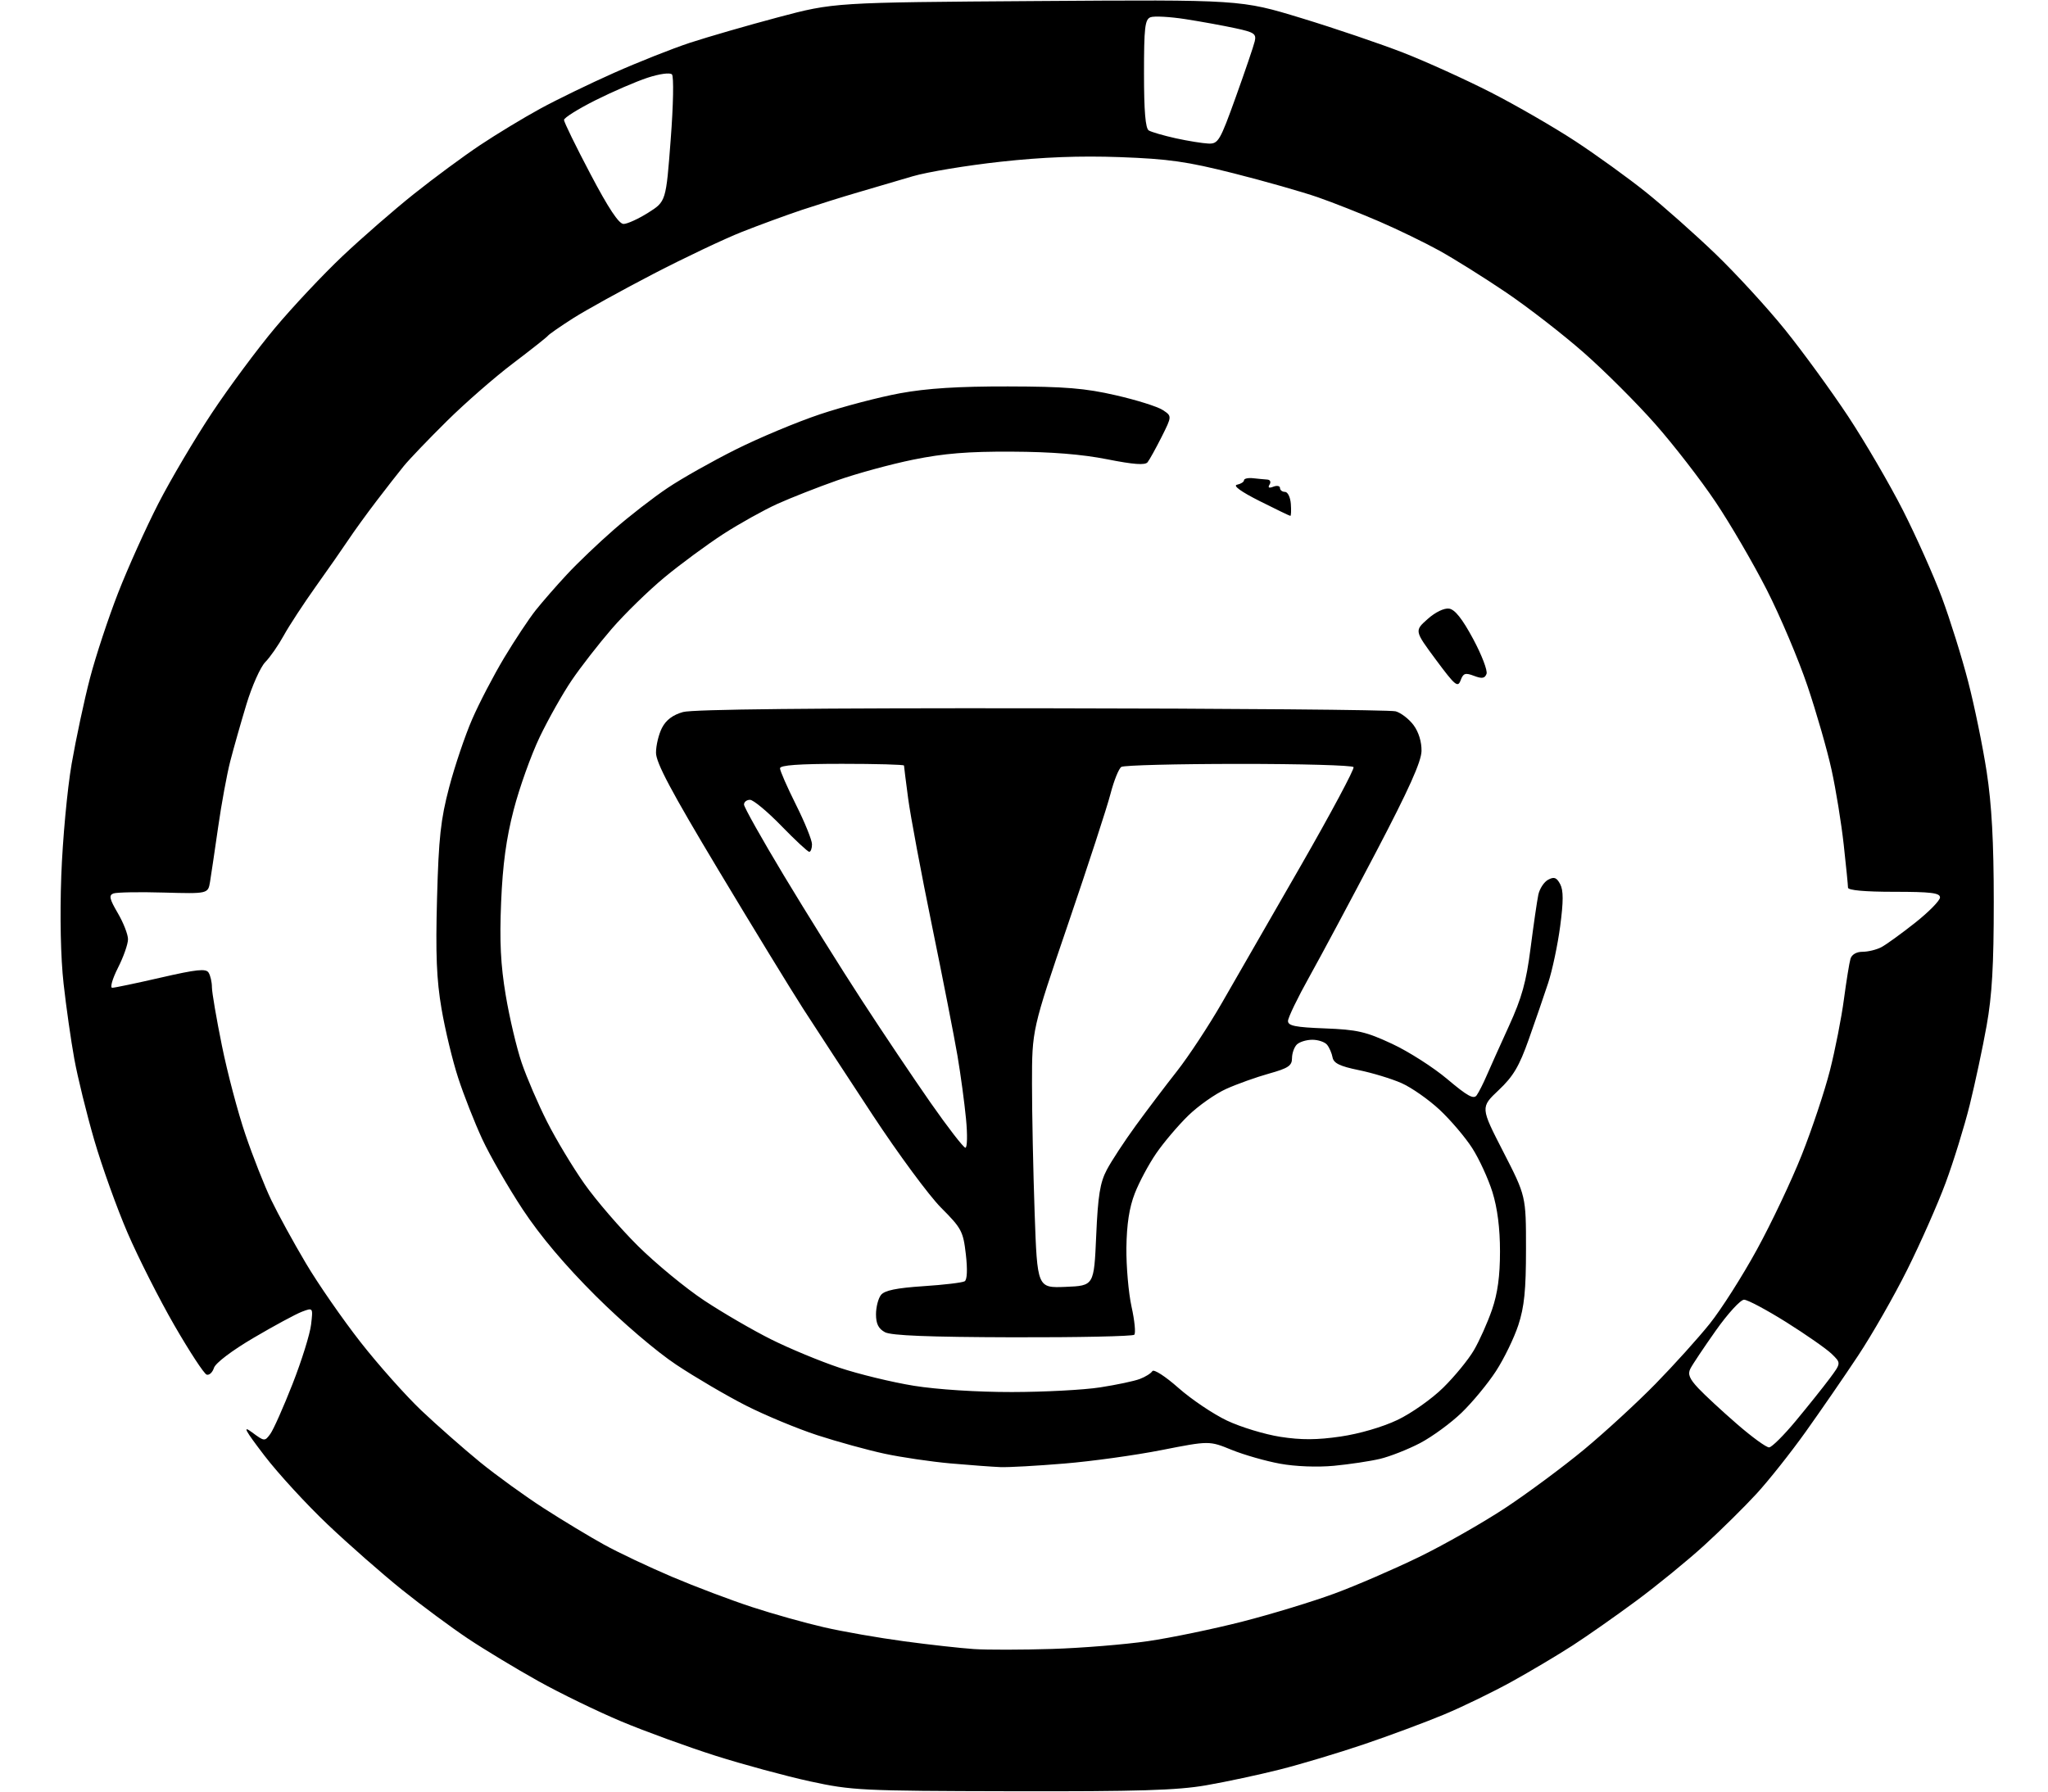 <?xml version="1.0" encoding="UTF-8" standalone="no"?>
<svg 
  version="1.1" 
  xmlns="http://www.w3.org/2000/svg" 
  xmlns:xlink="http://www.w3.org/1999/xlink" 
  xmlns:svg="http://www.w3.org/2000/svg"
  xmlns:rdf="http://www.w3.org/1999/02/22-rdf-syntax-ns#"
  xmlns:cc="http://creativecommons.org/ns#"
  xmlns:dc="http://purl.org/dc/elements/1.1/"
  viewBox="0 0 512 448"
  width="512"
  height="448"
>
<style>svg {background-color: white; }</style>"
<path stroke="none" fill="black" fill-rule="evenodd" d="M253.00,447.91C215.24,447.83 213.01,447.72 202.50,445.44C196.45,444.12 185.80,441.23 178.83,439.02C171.87,436.80 161.31,432.96 155.37,430.47C149.43,427.98 140.06,423.43 134.54,420.35C129.02,417.27 121.12,412.50 117.00,409.75C112.88,407.00 105.45,401.50 100.50,397.53C95.55,393.55 87.18,386.21 81.91,381.20C76.63,376.19 69.52,368.45 66.11,363.99C61.17,357.52 60.55,356.34 63.04,358.19C66.11,360.46 66.19,360.46 67.58,358.56C68.36,357.50 70.86,351.87 73.14,346.06C75.42,340.25 77.50,333.58 77.77,331.22C78.27,326.95 78.27,326.95 75.47,328.01C73.93,328.60 68.51,331.53 63.41,334.53C57.98,337.72 53.87,340.84 53.49,342.05C53.13,343.18 52.31,343.94 51.67,343.74C51.02,343.54 47.40,338.00 43.61,331.44C39.82,324.87 34.54,314.44 31.88,308.26C29.22,302.09 25.47,291.65 23.56,285.07C21.65,278.49 19.41,269.37 18.58,264.81C17.75,260.24 16.54,251.78 15.90,246.00C15.17,239.50 14.95,229.21 15.32,219.00C15.65,209.93 16.82,197.32 17.91,191.00C19.01,184.68 21.07,175.02 22.50,169.55C23.93,164.07 27.10,154.48 29.54,148.23C31.98,141.98 36.49,131.97 39.56,125.97C42.63,119.98 48.66,109.77 52.96,103.29C57.27,96.80 64.38,87.21 68.78,81.97C73.17,76.73 80.74,68.67 85.60,64.07C90.46,59.48 98.50,52.47 103.47,48.51C108.44,44.54 115.88,39.05 120.00,36.30C124.12,33.55 130.88,29.46 135.00,27.21C139.12,24.95 147.45,20.91 153.50,18.22C159.55,15.53 168.10,12.14 172.50,10.69C176.90,9.25 186.80,6.38 194.50,4.33C208.50,0.61 208.50,0.61 259.34,0.26C310.19,-0.09 310.19,-0.09 325.34,4.53C333.68,7.07 345.18,10.98 350.90,13.21C356.61,15.44 366.45,19.91 372.76,23.13C379.07,26.36 388.57,31.85 393.87,35.33C399.16,38.81 407.10,44.54 411.50,48.07C415.90,51.60 423.72,58.54 428.87,63.49C434.02,68.45 441.87,77.00 446.30,82.50C450.73,88.00 457.80,97.72 462.02,104.09C466.23,110.47 472.40,121.05 475.73,127.59C479.05,134.14 483.44,143.98 485.48,149.45C487.51,154.91 490.47,164.36 492.04,170.45C493.62,176.53 495.70,186.68 496.67,193.00C497.93,201.22 498.44,210.49 498.44,225.50C498.45,241.35 498.01,248.95 496.65,256.50C495.67,262.00 493.76,270.91 492.43,276.30C491.09,281.69 488.38,290.47 486.40,295.80C484.42,301.14 480.10,310.90 476.81,317.50C473.52,324.10 467.99,333.77 464.52,339.00C461.06,344.23 455.17,352.77 451.44,358.00C447.71,363.23 442.18,370.20 439.15,373.50C436.12,376.80 430.24,382.61 426.07,386.41C421.91,390.21 414.28,396.44 409.12,400.26C403.96,404.08 396.76,409.13 393.12,411.48C389.48,413.83 382.68,417.88 378.00,420.47C373.32,423.06 365.68,426.78 361.00,428.73C356.32,430.68 347.32,434.03 341.00,436.17C334.68,438.31 325.23,441.15 320.00,442.47C314.77,443.79 306.45,445.58 301.50,446.43C294.31,447.68 284.55,447.98 253.00,447.91zM263.00,412.33C270.43,412.10 281.23,411.22 287.00,410.38C292.77,409.54 303.41,407.33 310.64,405.48C317.87,403.63 328.22,400.47 333.64,398.47C339.06,396.47 348.57,392.35 354.78,389.33C360.98,386.31 370.65,380.81 376.28,377.10C381.90,373.39 390.77,366.81 396.00,362.48C401.23,358.14 409.27,350.75 413.87,346.05C418.47,341.35 424.58,334.57 427.44,331.00C430.30,327.43 435.60,319.10 439.21,312.50C442.83,305.90 447.89,295.22 450.45,288.77C453.01,282.32 456.18,272.82 457.49,267.65C458.80,262.49 460.37,254.49 460.98,249.88C461.60,245.27 462.33,240.71 462.62,239.75C462.93,238.69 464.12,238.00 465.63,238.00C467.01,238.00 469.11,237.49 470.32,236.86C471.52,236.23 475.31,233.49 478.75,230.77C482.19,228.05 485.00,225.19 485.00,224.41C485.00,223.28 482.74,223.00 473.50,223.00C466.21,223.00 462.00,222.62 462.00,221.96C462.00,221.39 461.52,216.55 460.93,211.21C460.34,205.87 458.98,197.45 457.89,192.50C456.81,187.55 454.09,178.10 451.86,171.50C449.63,164.90 445.06,154.10 441.70,147.50C438.34,140.90 432.57,131.00 428.88,125.50C425.19,120.00 418.41,111.24 413.81,106.03C409.21,100.81 401.19,92.80 395.97,88.21C390.76,83.62 382.00,76.83 376.50,73.11C371.00,69.39 363.50,64.70 359.83,62.67C356.17,60.65 349.42,57.37 344.83,55.39C340.25,53.41 333.35,50.68 329.50,49.34C325.65,48.00 316.20,45.31 308.50,43.36C296.75,40.39 292.17,39.74 280.00,39.29C269.92,38.93 260.83,39.27 250.17,40.44C241.74,41.36 231.84,43.00 228.17,44.08C224.50,45.17 218.35,46.98 214.50,48.10C210.65,49.22 204.35,51.20 200.50,52.48C196.65,53.77 189.90,56.24 185.50,57.98C181.10,59.72 171.10,64.46 163.28,68.52C155.46,72.58 146.46,77.56 143.28,79.58C140.10,81.61 137.28,83.57 137.00,83.94C136.72,84.31 132.80,87.41 128.29,90.83C123.77,94.24 116.32,100.74 111.74,105.27C107.16,109.80 102.31,114.86 100.96,116.52C99.61,118.18 96.52,122.13 94.10,125.31C91.68,128.48 88.53,132.83 87.10,134.98C85.67,137.13 81.99,142.40 78.93,146.69C75.87,150.99 72.27,156.49 70.93,158.93C69.59,161.36 67.52,164.35 66.32,165.56C65.12,166.78 62.99,171.54 61.60,176.14C60.21,180.74 58.39,187.14 57.56,190.37C56.73,193.60 55.36,201.03 54.53,206.87C53.69,212.72 52.78,218.85 52.51,220.50C52.01,223.50 52.01,223.50 40.89,223.19C34.78,223.01 29.13,223.12 28.34,223.42C27.17,223.87 27.38,224.80 29.45,228.33C30.85,230.72 32.00,233.66 32.00,234.87C32.00,236.08 30.87,239.30 29.48,242.03C28.10,244.76 27.46,247.00 28.06,247.00C28.65,247.00 34.13,245.85 40.23,244.45C49.14,242.40 51.48,242.15 52.14,243.20C52.60,243.91 52.98,245.57 52.98,246.87C52.99,248.18 54.11,254.75 55.48,261.48C56.84,268.21 59.48,278.20 61.35,283.69C63.21,289.18 66.13,296.56 67.82,300.09C69.51,303.61 73.40,310.72 76.46,315.87C79.51,321.03 85.67,329.91 90.14,335.62C94.61,341.33 101.48,349.04 105.39,352.75C109.31,356.46 115.89,362.25 120.01,365.62C124.14,368.98 131.34,374.19 136.01,377.19C140.68,380.20 147.43,384.27 151.00,386.24C154.57,388.22 162.23,391.84 168.02,394.30C173.81,396.76 182.81,400.16 188.02,401.86C193.23,403.57 201.32,405.84 206.00,406.91C210.68,407.99 219.68,409.56 226.00,410.41C232.32,411.27 240.20,412.14 243.50,412.36C246.80,412.58 255.57,412.56 263.00,412.33zM250.10,366.86C248.12,366.78 242.51,366.37 237.64,365.94C232.76,365.50 225.34,364.41 221.14,363.51C216.94,362.61 209.37,360.52 204.32,358.88C199.28,357.23 191.22,353.88 186.41,351.43C181.61,348.98 173.81,344.41 169.09,341.27C164.10,337.96 155.65,330.74 148.92,324.04C141.22,316.36 135.12,309.13 130.69,302.44C127.04,296.90 122.48,288.98 120.56,284.84C118.64,280.69 115.93,273.80 114.54,269.52C113.14,265.24 111.27,257.47 110.38,252.24C109.13,244.93 108.88,238.59 109.26,224.62C109.67,209.49 110.17,204.91 112.29,196.87C113.68,191.57 116.27,183.92 118.03,179.87C119.79,175.81 123.40,168.89 126.05,164.47C128.70,160.06 132.24,154.72 133.91,152.61C135.59,150.50 139.11,146.46 141.74,143.64C144.36,140.81 149.66,135.75 153.51,132.40C157.35,129.04 163.38,124.37 166.91,122.01C170.43,119.64 178.08,115.33 183.92,112.41C189.75,109.49 199.24,105.52 205.01,103.59C210.78,101.66 219.78,99.30 225.00,98.34C231.78,97.10 239.52,96.61 252.00,96.63C266.25,96.66 271.25,97.07 278.91,98.83C284.09,100.01 289.38,101.67 290.67,102.52C293.01,104.05 293.01,104.05 290.39,109.28C288.94,112.15 287.37,114.99 286.89,115.59C286.27,116.37 283.37,116.15 276.76,114.84C270.50,113.60 262.80,112.98 252.98,112.94C242.02,112.88 235.97,113.38 228.29,114.94C222.70,116.08 214.16,118.41 209.31,120.12C204.47,121.82 197.72,124.48 194.32,126.01C190.93,127.55 184.85,130.94 180.82,133.54C176.80,136.15 170.19,141.01 166.15,144.35C162.12,147.69 156.15,153.51 152.90,157.28C149.65,161.05 145.16,166.82 142.93,170.11C140.69,173.40 137.10,179.78 134.93,184.29C132.77,188.81 129.84,197.00 128.42,202.50C126.56,209.67 125.67,216.21 125.28,225.60C124.87,235.41 125.15,241.24 126.43,248.86C127.36,254.45 129.16,262.06 130.42,265.76C131.69,269.47 134.54,276.10 136.77,280.50C138.99,284.90 143.19,291.88 146.09,296.00C148.99,300.12 155.03,307.13 159.50,311.57C163.98,316.00 171.43,322.14 176.07,325.21C180.71,328.28 188.23,332.65 192.80,334.93C197.36,337.21 205.03,340.39 209.84,342.00C214.65,343.61 223.03,345.64 228.46,346.52C234.30,347.46 244.32,348.10 252.99,348.09C261.04,348.08 270.97,347.56 275.05,346.92C279.13,346.29 283.59,345.35 284.96,344.82C286.34,344.30 287.74,343.42 288.09,342.86C288.44,342.30 291.31,344.14 294.61,347.06C297.85,349.92 303.31,353.60 306.75,355.23C310.19,356.86 316.19,358.68 320.09,359.29C325.32,360.10 329.25,360.08 335.13,359.22C339.85,358.53 345.64,356.84 349.38,355.06C352.84,353.41 357.99,349.78 360.81,346.99C363.64,344.21 367.09,340.00 368.47,337.64C369.86,335.27 371.89,330.72 373.00,327.51C374.41,323.42 375.00,319.09 375.00,312.93C375.00,307.15 374.36,302.11 373.11,298.09C372.06,294.74 369.79,289.80 368.06,287.10C366.33,284.40 362.67,280.10 359.93,277.53C357.18,274.96 352.89,271.96 350.40,270.85C347.91,269.75 343.08,268.28 339.68,267.59C334.96,266.62 333.42,265.87 333.14,264.41C332.95,263.36 332.33,261.94 331.77,261.25C331.21,260.56 329.55,260.00 328.08,260.00C326.60,260.00 324.86,260.54 324.20,261.20C323.54,261.86 323.00,263.40 323.00,264.63C323.00,266.49 322.05,267.12 317.25,268.46C314.09,269.34 309.28,271.06 306.57,272.28C303.85,273.50 299.56,276.52 297.02,279.00C294.49,281.48 290.90,285.71 289.05,288.41C287.20,291.10 284.79,295.60 283.70,298.41C282.32,301.95 281.68,306.09 281.60,312.00C281.55,316.68 282.13,323.32 282.89,326.77C283.66,330.23 283.96,333.37 283.57,333.76C283.18,334.15 269.50,334.44 253.17,334.40C232.16,334.34 222.82,333.97 221.24,333.13C219.62,332.26 219.00,331.02 219.00,328.66C219.00,326.86 219.56,324.67 220.25,323.81C221.15,322.68 224.10,322.07 230.84,321.62C235.97,321.29 240.62,320.73 241.17,320.39C241.79,320.01 241.90,317.43 241.46,313.64C240.80,307.91 240.39,307.13 235.27,302.00C232.26,298.98 224.55,288.53 218.15,278.80C211.74,269.06 203.95,257.13 200.83,252.30C197.72,247.46 188.15,231.81 179.58,217.52C167.81,197.90 164.00,190.73 164.00,188.22C164.00,186.40 164.68,183.59 165.50,182.00C166.52,180.03 168.22,178.76 170.75,178.05C173.23,177.36 203.69,177.04 260.50,177.11C307.80,177.16 347.58,177.50 348.91,177.87C350.24,178.24 352.25,179.79 353.39,181.32C354.66,183.03 355.42,185.50 355.38,187.79C355.32,190.48 352.20,197.42 344.04,213.00C337.84,224.82 330.35,238.84 327.39,244.15C324.42,249.46 322.00,254.48 322.00,255.30C322.00,256.51 323.84,256.88 331.25,257.16C339.29,257.47 341.48,257.97 348.00,261.01C352.12,262.92 358.36,266.91 361.86,269.87C366.89,274.11 368.43,274.96 369.18,273.87C369.71,273.12 370.82,270.93 371.65,269.00C372.48,267.07 374.99,261.49 377.22,256.60C380.46,249.51 381.56,245.55 382.64,237.10C383.39,231.27 384.26,225.26 384.58,223.74C384.90,222.22 386.01,220.53 387.04,219.98C388.53,219.18 389.15,219.41 390.04,221.08C390.87,222.63 390.87,225.37 390.04,231.64C389.42,236.30 388.07,242.67 387.04,245.80C386.01,248.94 383.83,255.28 382.19,259.90C379.80,266.65 378.32,269.15 374.66,272.60C370.11,276.90 370.11,276.90 375.81,287.99C381.50,299.08 381.50,299.08 381.50,312.29C381.50,322.62 381.08,326.78 379.58,331.36C378.52,334.58 376.01,339.76 373.99,342.86C371.98,345.96 368.12,350.63 365.42,353.24C362.73,355.84 358.04,359.27 355.01,360.86C351.98,362.44 347.48,364.21 345.00,364.80C342.52,365.39 337.35,366.16 333.50,366.53C329.36,366.92 323.85,366.71 320.02,366.01C316.45,365.36 311.01,363.80 307.92,362.55C302.31,360.26 302.31,360.26 290.40,362.60C283.86,363.89 272.92,365.41 266.10,365.97C259.29,366.54 252.09,366.94 250.10,366.86zM442.28,361.93C442.95,361.90 445.98,358.89 449.00,355.24C452.02,351.60 455.80,346.87 457.40,344.73C460.29,340.84 460.29,340.84 457.90,338.53C456.58,337.26 451.47,333.70 446.55,330.61C441.63,327.53 436.89,325.00 436.01,325.00C435.13,325.00 431.95,328.47 428.95,332.72C425.95,336.97 423.09,341.25 422.59,342.25C421.89,343.62 422.36,344.78 424.59,347.15C426.19,348.85 430.55,352.89 434.28,356.12C438.00,359.35 441.60,361.97 442.28,361.93zM266.41,321.79C273.50,321.50 273.50,321.50 274.05,309.00C274.49,298.92 275.01,295.72 276.71,292.50C277.87,290.30 281.12,285.35 283.92,281.50C286.72,277.65 291.37,271.50 294.26,267.83C297.14,264.16 302.18,256.51 305.45,250.83C308.72,245.15 317.59,229.73 325.15,216.57C332.71,203.40 338.66,192.26 338.39,191.82C338.11,191.37 325.20,191.01 309.69,191.02C294.19,191.02 280.98,191.36 280.34,191.77C279.70,192.17 278.48,195.21 277.62,198.52C276.77,201.83 272.00,216.45 267.03,231.02C258.00,257.49 258.00,257.49 258.00,271.00C258.00,278.42 258.30,292.96 258.66,303.29C259.32,322.08 259.32,322.08 266.41,321.79zM241.35,287.00C241.82,287.00 241.89,283.74 241.50,279.75C241.12,275.76 240.16,268.68 239.37,264.00C238.57,259.32 235.71,244.70 233.00,231.50C230.29,218.30 227.61,203.98 227.04,199.68C226.47,195.38 226.00,191.66 226.00,191.43C226.00,191.19 219.03,191.00 210.50,191.00C199.69,191.00 195.00,191.34 195.00,192.12C195.00,192.74 196.80,196.84 199.00,201.24C201.20,205.64 203.00,210.08 203.00,211.12C203.00,212.15 202.69,213.00 202.31,213.00C201.94,213.00 198.79,210.07 195.32,206.50C191.85,202.93 188.33,200.00 187.50,200.00C186.68,200.00 186.00,200.53 186.00,201.18C186.00,201.83 190.49,209.82 195.97,218.93C201.45,228.04 210.18,242.03 215.37,250.00C220.55,257.98 228.33,269.56 232.65,275.75C236.97,281.93 240.88,286.99 241.35,287.00zM365.15,170.13C364.45,172.01 363.78,171.44 358.99,164.99C353.61,157.73 353.61,157.73 356.89,154.81C358.82,153.08 361.03,152.01 362.27,152.19C363.73,152.40 365.58,154.74 368.29,159.78C370.44,163.78 371.94,167.71 371.63,168.51C371.20,169.65 370.49,169.76 368.50,169.00C366.31,168.17 365.81,168.34 365.15,170.13zM322.59,129.00C322.42,129.00 318.95,127.33 314.88,125.28C310.27,122.96 308.16,121.43 309.25,121.21C310.21,121.01 311.00,120.51 311.00,120.09C311.00,119.68 312.01,119.45 313.25,119.58C314.49,119.72 316.09,119.87 316.81,119.92C317.55,119.96 317.80,120.51 317.39,121.17C316.91,121.96 317.22,122.13 318.34,121.70C319.25,121.35 320.00,121.50 320.00,122.03C320.00,122.56 320.56,123.00 321.25,123.00C321.94,123.00 322.59,124.35 322.71,126.00C322.83,127.65 322.77,129.00 322.59,129.00zM155.89,56.00C156.83,56.00 159.60,54.73 162.05,53.19C166.50,50.38 166.50,50.38 167.67,34.94C168.34,26.28 168.47,19.11 167.99,18.61C167.49,18.10 164.92,18.45 161.88,19.44C159.00,20.39 153.12,22.93 148.82,25.09C144.52,27.25 141.00,29.46 141.00,29.99C141.00,30.53 143.96,36.60 147.59,43.48C152.10,52.06 154.71,56.00 155.89,56.00zM302.11,35.90C304.56,35.99 304.99,35.27 308.95,24.25C311.27,17.79 313.40,11.53 313.68,10.35C314.13,8.46 313.57,8.07 308.85,7.06C305.91,6.42 300.30,5.40 296.38,4.79C292.47,4.18 288.53,3.97 287.63,4.31C286.23,4.85 286.00,6.87 286.00,18.41C286.00,27.76 286.36,32.11 287.19,32.62C287.85,33.02 290.88,33.90 293.94,34.58C297.00,35.25 300.68,35.84 302.11,35.90z" />

</svg>